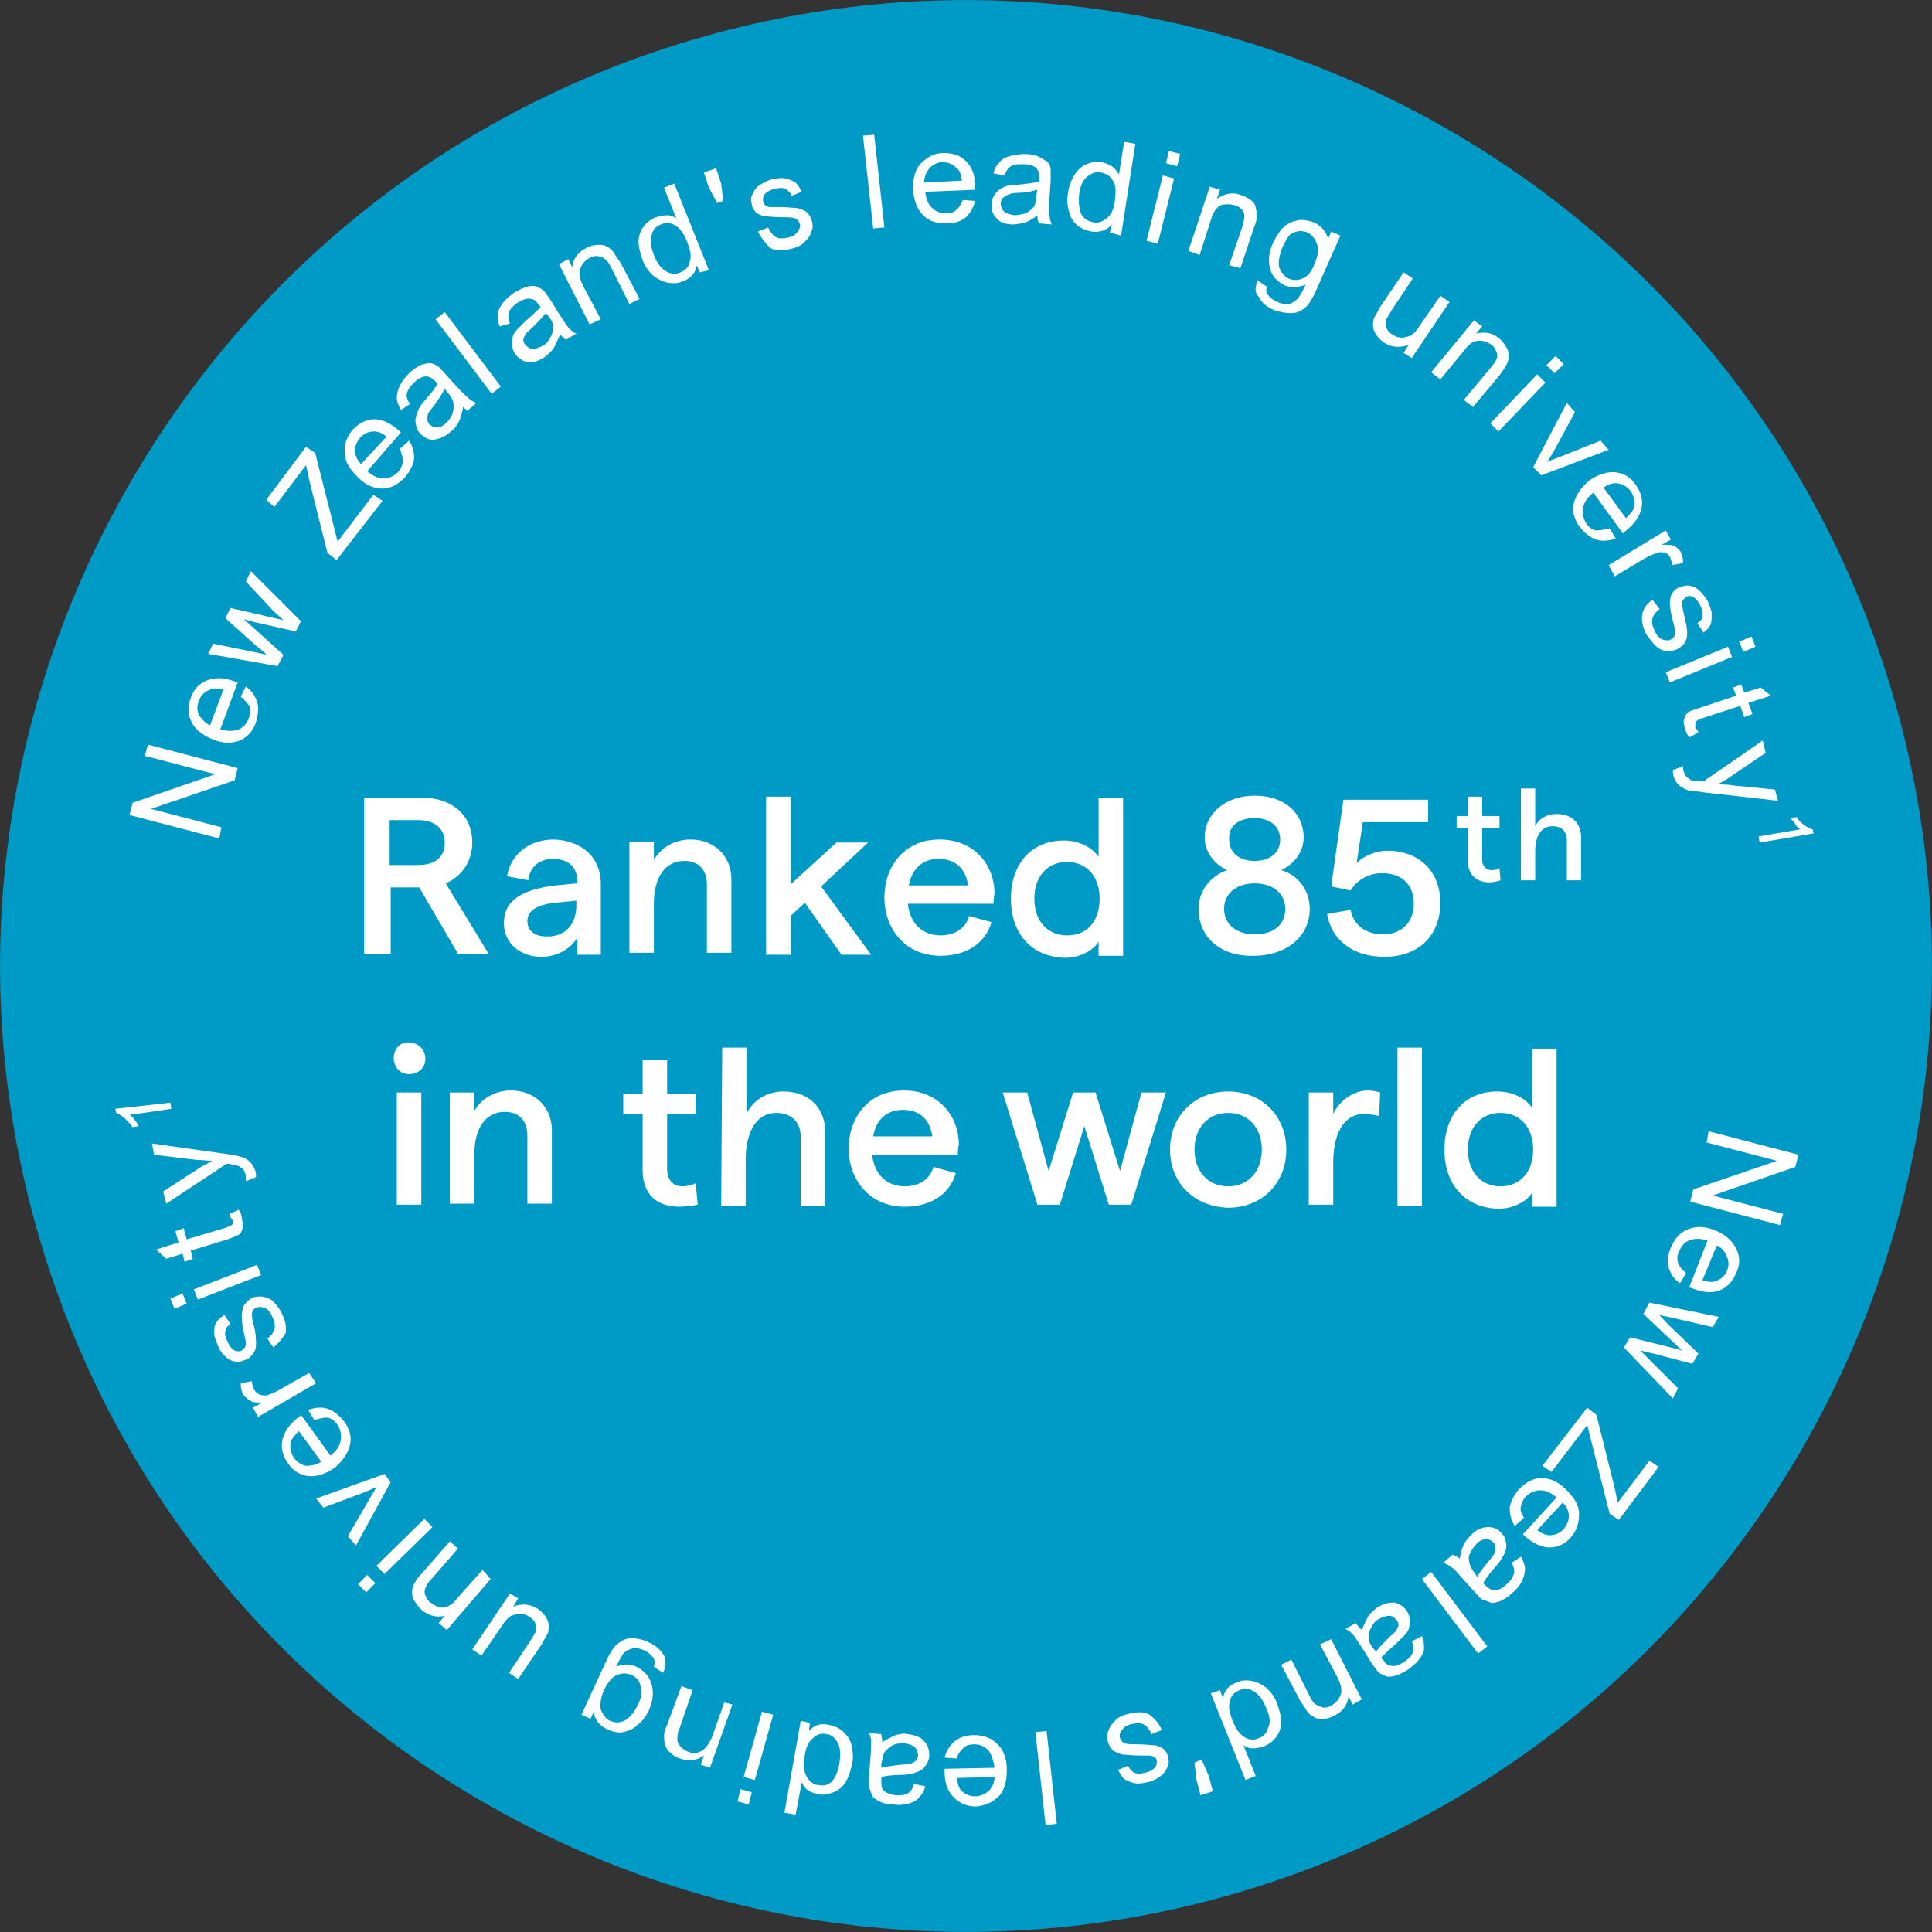 <svg xmlns="http://www.w3.org/2000/svg" xmlns:xlink="http://www.w3.org/1999/xlink" id="Layer_1" x="0px" y="0px" viewBox="0 0 189.4 189.4" style="enable-background:new 0 0 189.4 189.4;" xml:space="preserve">
<rect x="0" y="0" width="189.4" height="189.4" fill="#333333" stroke="none"/>
<style type="text/css">
	.st0{fill:#009AC7;}
	.st1{enable-background:new    ;}
	.st2{fill:#FFFFFF;}
</style>
<path class="st0" d="M121.5,185.5c50.1-14.8,78.8-67.5,64-117.6S118-10.9,67.9,3.9s-78.8,67.5-64,117.6S71.4,200.3,121.5,185.5"></path>
<g class="st1">
	<path class="st2" d="M167.5,110.9l8.8,2.3l-0.3,1.2l-8.1,2.8l6.9,1.8l-0.3,1.1l-8.8-2.3l0.3-1.2l8.2-2.8l-6.9-1.8L167.5,110.9z"></path>
</g>
<g class="st1">
	<path class="st2" d="M165.3,124.8l-0.6,1c-0.6-0.4-0.9-0.9-1.1-1.5c-0.2-0.6-0.1-1.3,0.2-2c0.4-0.9,0.9-1.5,1.7-1.8   c0.8-0.3,1.6-0.3,2.6,0.1c1,0.4,1.7,1,2.1,1.8c0.4,0.8,0.4,1.6,0,2.4c-0.3,0.8-0.9,1.4-1.6,1.7c-0.8,0.3-1.7,0.2-2.7-0.2   c-0.1,0-0.2-0.1-0.3-0.1l1.8-4.6c-0.7-0.2-1.3-0.2-1.8,0c-0.5,0.2-0.8,0.6-1,1.1c-0.2,0.4-0.2,0.7-0.1,1.1   C164.6,124.1,164.9,124.5,165.3,124.8z M168.3,122.1l-1.4,3.4c0.5,0.2,1,0.2,1.3,0.1c0.5-0.2,0.9-0.5,1.1-1c0.2-0.5,0.2-0.9,0-1.4   S168.8,122.3,168.3,122.1z"></path>
</g>
<g class="st1">
	<path class="st2" d="M161.7,127.7l6.8,1.4l-0.6,1l-3.9-0.9l-1.4-0.3c0.1,0,0.4,0.4,1,1l2.9,2.8l-0.6,1l-3.8-1l-1.3-0.3l0.9,0.9   l2.8,2.8l-0.5,1l-4.8-5l0.6-1l4,1l1.1,0.3l-3.8-3.6L161.7,127.7z"></path>
</g>
<g class="st1">
	<path class="st2" d="M155.6,138l0.9,0.7l1.8,7.2c0.1,0.5,0.2,1,0.3,1.4l3.1-4.1l0.9,0.6l-3.9,5.2l-0.9-0.6l-2-7.9l-0.2-0.8   l-3.5,4.6l-0.9-0.6L155.6,138z"></path>
</g>
<g class="st1">
	<path class="st2" d="M149.4,148.8l-0.9,0.8c-0.4-0.6-0.5-1.2-0.5-1.8c0.1-0.6,0.4-1.2,0.9-1.8c0.7-0.7,1.4-1.1,2.2-1.1   c0.8,0,1.6,0.3,2.4,1.1c0.8,0.8,1.3,1.5,1.3,2.4s-0.2,1.6-0.8,2.3c-0.6,0.7-1.3,1-2.1,1c-0.8,0-1.6-0.4-2.4-1.1   c0,0-0.1-0.1-0.2-0.2l3.3-3.6c-0.6-0.5-1.1-0.7-1.6-0.7c-0.5,0-1,0.2-1.4,0.6c-0.3,0.3-0.4,0.6-0.5,1   C149,147.9,149.1,148.3,149.4,148.8z M153.2,147.3l-2.5,2.7c0.4,0.3,0.8,0.5,1.2,0.5c0.6,0,1-0.2,1.4-0.6c0.3-0.4,0.5-0.8,0.5-1.3   C153.8,148.2,153.6,147.7,153.2,147.3z"></path>
</g>
<g class="st1">
	<path class="st2" d="M143.1,152.8c0.1-0.5,0.2-1,0.4-1.4c0.2-0.4,0.5-0.7,0.8-1c0.5-0.5,1.1-0.7,1.6-0.7c0.5,0,1,0.2,1.3,0.6   c0.2,0.2,0.4,0.5,0.4,0.8c0.1,0.3,0.1,0.6,0,0.9c-0.1,0.3-0.2,0.5-0.4,0.8c-0.1,0.2-0.3,0.5-0.6,0.8c-0.6,0.7-1,1.2-1.2,1.6   c0.1,0.1,0.2,0.2,0.2,0.2c0.3,0.3,0.6,0.5,0.9,0.5c0.4,0,0.8-0.2,1.2-0.6c0.4-0.3,0.6-0.7,0.7-1c0.1-0.3,0-0.7-0.2-1.1l0.9-0.6   c0.2,0.4,0.4,0.8,0.4,1.2c0,0.4-0.1,0.8-0.3,1.2c-0.2,0.4-0.5,0.8-1,1.2c-0.4,0.4-0.8,0.6-1.2,0.8c-0.4,0.1-0.7,0.2-0.9,0.1   s-0.5-0.2-0.8-0.3c-0.2-0.1-0.4-0.4-0.7-0.7l-1-1.1c-0.7-0.8-1.1-1.3-1.4-1.4c-0.2-0.2-0.5-0.3-0.7-0.4l0.9-0.8   C142.6,152.5,142.9,152.6,143.1,152.8z M144.8,154.6c0.2-0.4,0.6-0.9,1.1-1.5c0.3-0.4,0.5-0.6,0.6-0.8c0.1-0.2,0.1-0.4,0.1-0.6   c0-0.2-0.1-0.4-0.2-0.5c-0.2-0.2-0.4-0.3-0.7-0.3s-0.6,0.1-0.9,0.4c-0.3,0.3-0.5,0.6-0.7,1s-0.1,0.7,0,1.1c0.1,0.3,0.3,0.6,0.6,1   L144.8,154.6z"></path>
</g>
<g class="st1">
	<path class="st2" d="M140.3,154.1l5.5,7.3l-0.9,0.7l-5.5-7.3L140.3,154.1z"></path>
</g>
<g class="st1">
	<path class="st2" d="M133.5,159.8c0.2-0.5,0.4-0.9,0.6-1.3c0.2-0.3,0.5-0.6,0.9-0.9c0.6-0.4,1.2-0.5,1.7-0.5   c0.5,0.1,0.9,0.4,1.2,0.8c0.2,0.3,0.3,0.6,0.3,0.9s0,0.6-0.1,0.9c-0.1,0.3-0.3,0.5-0.5,0.7c-0.2,0.2-0.4,0.4-0.7,0.7   c-0.7,0.6-1.2,1.1-1.5,1.4c0.1,0.1,0.1,0.2,0.2,0.2c0.2,0.4,0.5,0.6,0.8,0.6c0.4,0.1,0.8-0.1,1.3-0.4c0.4-0.3,0.7-0.6,0.8-0.9   c0.1-0.3,0.1-0.7-0.1-1.1l1-0.5c0.2,0.4,0.2,0.9,0.2,1.2c0,0.4-0.2,0.7-0.5,1.1s-0.7,0.7-1.1,1c-0.5,0.3-0.9,0.5-1.3,0.6   c-0.4,0.1-0.7,0.1-0.9,0c-0.2-0.1-0.5-0.2-0.7-0.4c-0.1-0.1-0.3-0.4-0.6-0.8l-0.8-1.3c-0.6-0.9-0.9-1.4-1.1-1.6   c-0.2-0.2-0.4-0.4-0.7-0.5l1-0.6C133.1,159.4,133.3,159.6,133.5,159.8z M134.9,161.9c0.3-0.4,0.7-0.8,1.3-1.4   c0.3-0.3,0.6-0.5,0.7-0.7c0.1-0.2,0.2-0.4,0.2-0.5c0-0.2-0.1-0.4-0.2-0.5c-0.2-0.2-0.4-0.4-0.7-0.4c-0.3,0-0.6,0.1-1,0.3   c-0.4,0.2-0.6,0.5-0.8,0.9c-0.2,0.3-0.2,0.7-0.2,1.1c0,0.3,0.2,0.6,0.5,1L134.9,161.9z"></path>
</g>
<g class="st1">
	<path class="st2" d="M130.5,160.7l3,5.9l-0.9,0.5l-0.4-0.8c-0.1,0.9-0.6,1.5-1.4,1.9c-0.4,0.2-0.7,0.3-1.1,0.3   c-0.4,0-0.7,0-0.9-0.2c-0.3-0.1-0.5-0.3-0.7-0.6c-0.1-0.2-0.3-0.5-0.6-0.9l-1.9-3.6l1-0.5l1.8,3.6c0.2,0.4,0.4,0.7,0.6,0.8   s0.4,0.2,0.7,0.3c0.3,0,0.5,0,0.8-0.2c0.4-0.2,0.7-0.5,0.9-1c0.2-0.4,0.1-1-0.3-1.8l-1.7-3.2L130.5,160.7z"></path>
</g>
<g class="st1">
	<path class="st2" d="M119.6,165.7l0.3,0.8c0.1-0.8,0.6-1.3,1.4-1.6c0.5-0.2,1-0.2,1.5-0.1c0.5,0.1,1,0.4,1.4,0.7   c0.4,0.4,0.8,0.9,1,1.5c0.2,0.6,0.4,1.2,0.4,1.8c0,0.6-0.2,1.1-0.5,1.5s-0.7,0.7-1.2,0.9c-0.4,0.1-0.7,0.2-1.1,0.2   c-0.4,0-0.7-0.2-0.9-0.3l1.2,3l-1,0.4l-3.4-8.5L119.6,165.7z M124.1,167.4c-0.3-0.8-0.7-1.3-1.2-1.6c-0.5-0.3-1-0.3-1.4-0.1   c-0.5,0.2-0.8,0.5-0.9,1c-0.2,0.5-0.1,1.1,0.2,1.9c0.3,0.8,0.7,1.4,1.2,1.7s1,0.3,1.4,0.1c0.5-0.2,0.8-0.5,0.9-1   C124.6,168.9,124.5,168.2,124.1,167.4z"></path>
</g>
<g class="st1">
	<path class="st2" d="M117.8,172.5l0.7,1.6l0.4,1.5l-1.2,0.4l-0.4-1.5l-0.2-1.7L117.8,172.5z"></path>
</g>
<g class="st1">
	<path class="st2" d="M113.9,169.6l-1,0.4c-0.2-0.4-0.4-0.7-0.7-0.9s-0.7-0.2-1.2-0.1c-0.5,0.1-0.8,0.3-1,0.6   c-0.2,0.3-0.3,0.5-0.2,0.8c0.1,0.2,0.2,0.4,0.5,0.5c0.2,0.1,0.6,0.1,1.2,0.1c0.8,0,1.4,0.1,1.8,0.1c0.3,0.1,0.6,0.2,0.8,0.4   c0.2,0.2,0.4,0.5,0.4,0.8c0.1,0.3,0.1,0.6,0,0.8s-0.2,0.5-0.4,0.7c-0.1,0.2-0.3,0.3-0.6,0.5c-0.3,0.2-0.6,0.3-0.9,0.4   c-0.5,0.1-1,0.2-1.4,0.1c-0.4-0.1-0.7-0.2-1-0.4c-0.2-0.2-0.4-0.5-0.6-0.9l1-0.4c0.1,0.3,0.3,0.5,0.6,0.7c0.3,0.1,0.6,0.1,1,0   c0.5-0.1,0.8-0.3,1-0.5c0.2-0.2,0.2-0.4,0.2-0.7c0-0.1-0.1-0.3-0.2-0.3c-0.1-0.1-0.3-0.2-0.5-0.2c-0.1,0-0.5,0-1,0   c-0.8,0-1.4-0.1-1.7-0.1c-0.3-0.1-0.6-0.2-0.9-0.4c-0.2-0.2-0.4-0.5-0.5-0.9c-0.1-0.4-0.1-0.7,0.1-1.1c0.1-0.4,0.4-0.7,0.7-1   s0.8-0.5,1.3-0.6c0.8-0.2,1.5-0.2,2,0.1C113.2,168.5,113.6,168.9,113.9,169.6z"></path>
</g>
<g class="st1">
	<path class="st2" d="M102.6,169.7l1,9.1l-1.1,0.1l-1-9.1L102.6,169.7z"></path>
</g>
<g class="st1">
	<path class="st2" d="M93.8,172.4l-1.2-0.1c0.2-0.7,0.5-1.2,1-1.6c0.5-0.4,1.1-0.6,1.9-0.6c1,0,1.7,0.3,2.3,0.9   c0.6,0.6,0.9,1.4,0.9,2.5c0,1.1-0.2,2-0.8,2.6c-0.6,0.6-1.3,0.9-2.2,1c-0.9,0-1.6-0.3-2.2-0.9c-0.6-0.6-0.9-1.4-0.9-2.5   c0-0.1,0-0.2,0-0.3l4.9-0.1c-0.1-0.7-0.3-1.3-0.6-1.7c-0.4-0.4-0.8-0.6-1.4-0.6c-0.4,0-0.8,0.1-1,0.3   C94.2,171.6,93.9,171.9,93.8,172.4z M97.5,174.2l-3.7,0.1c0.1,0.6,0.2,1,0.4,1.2c0.4,0.4,0.8,0.6,1.4,0.6c0.5,0,0.9-0.2,1.3-0.5   C97.3,175.2,97.5,174.7,97.5,174.2z"></path>
</g>
<g class="st1">
	<path class="st2" d="M86.5,170.8c0.4-0.3,0.9-0.5,1.3-0.7c0.4-0.1,0.8-0.2,1.2-0.1c0.7,0.1,1.3,0.3,1.6,0.7   c0.4,0.4,0.5,0.9,0.5,1.4c0,0.3-0.1,0.6-0.3,0.9c-0.2,0.3-0.4,0.5-0.6,0.6c-0.3,0.1-0.5,0.2-0.8,0.3c-0.2,0-0.6,0.1-1,0.1   c-0.9,0-1.6,0.1-2,0.2c0,0.2,0,0.2,0,0.3c0,0.5,0,0.8,0.2,1c0.3,0.3,0.7,0.4,1.2,0.5c0.5,0,0.9,0,1.2-0.2c0.3-0.2,0.5-0.5,0.6-0.9   l1.1,0.2c-0.1,0.5-0.3,0.8-0.6,1.1c-0.2,0.3-0.6,0.5-1,0.6c-0.4,0.1-0.9,0.2-1.5,0.1c-0.6,0-1-0.1-1.4-0.3   c-0.3-0.2-0.6-0.3-0.7-0.6c-0.1-0.2-0.2-0.5-0.3-0.8c0-0.2,0-0.5,0-1l0.1-1.5c0.1-1,0.1-1.7,0.1-2c0-0.3-0.1-0.5-0.2-0.8l1.2,0.1   C86.4,170.2,86.5,170.5,86.5,170.8z M86.4,173.3c0.4-0.1,1-0.2,1.9-0.3c0.5,0,0.8-0.1,1-0.1c0.2-0.1,0.4-0.2,0.5-0.3   c0.1-0.2,0.2-0.3,0.2-0.5c0-0.3-0.1-0.6-0.3-0.8c-0.2-0.2-0.5-0.3-1-0.4c-0.4,0-0.8,0-1.2,0.2c-0.3,0.2-0.6,0.4-0.8,0.7   c-0.1,0.2-0.2,0.6-0.3,1.1L86.4,173.3z"></path>
</g>
<g class="st1">
	<path class="st2" d="M79.4,168.9l-0.1,0.8c0.5-0.6,1.2-0.8,2-0.6c0.5,0.1,1,0.3,1.4,0.7c0.4,0.4,0.7,0.8,0.8,1.4   c0.1,0.6,0.2,1.2,0,1.8c-0.1,0.6-0.3,1.2-0.6,1.7c-0.3,0.5-0.7,0.8-1.2,1c-0.5,0.2-1,0.3-1.5,0.2c-0.4-0.1-0.7-0.2-1-0.4   c-0.3-0.2-0.5-0.5-0.6-0.8l-0.6,3.2l-1.1-0.2l1.6-9L79.4,168.9z M82.3,172.8c0.1-0.8,0.1-1.5-0.2-2c-0.3-0.5-0.7-0.8-1.1-0.8   c-0.5-0.1-0.9,0-1.3,0.4c-0.4,0.3-0.7,0.9-0.8,1.7c-0.2,0.9-0.1,1.6,0.2,2.1c0.3,0.5,0.7,0.8,1.2,0.8c0.5,0.1,0.9,0,1.3-0.4   C81.9,174.2,82.2,173.6,82.3,172.8z"></path>
</g>
<g class="st1">
	<path class="st2" d="M73.7,175.7l-0.3,1.2l-1.1-0.3l0.3-1.2L73.7,175.7z M75.8,168.1l-1.8,6.4l-1.1-0.3l1.8-6.4L75.8,168.1z"></path>
</g>
<g class="st1">
	<path class="st2" d="M71.8,167.1l-2.2,6.2l-0.9-0.3l0.3-0.9c-0.7,0.5-1.5,0.6-2.3,0.3c-0.4-0.1-0.7-0.3-1-0.6   c-0.3-0.2-0.4-0.5-0.5-0.8c-0.1-0.3-0.1-0.6-0.1-0.9c0-0.2,0.1-0.6,0.3-1l1.4-3.8l1.1,0.4l-1.3,3.8c-0.2,0.4-0.2,0.8-0.2,1   s0.1,0.5,0.3,0.7c0.2,0.2,0.4,0.4,0.7,0.5c0.4,0.2,0.9,0.2,1.3,0c0.4-0.2,0.8-0.7,1.1-1.4l1.2-3.4L71.8,167.1z"></path>
</g>
<g class="st1">
	<path class="st2" d="M65,164l-0.9-0.6c0.1-0.3,0.1-0.6,0-0.8c-0.2-0.3-0.5-0.6-0.9-0.8c-0.5-0.2-0.9-0.3-1.2-0.2   c-0.3,0.1-0.6,0.2-0.9,0.5c-0.1,0.2-0.4,0.6-0.7,1.3c0.7-0.3,1.4-0.3,2,0c0.8,0.4,1.3,1,1.5,1.8c0.2,0.8,0.1,1.6-0.3,2.5   c-0.3,0.6-0.6,1-1.1,1.4c-0.4,0.4-0.9,0.6-1.4,0.7c-0.5,0.1-1,0-1.6-0.3c-0.7-0.3-1.2-0.9-1.3-1.7l-0.3,0.7l-0.9-0.4l2.4-5.2   c0.4-0.9,0.8-1.5,1.2-1.8c0.4-0.3,0.8-0.5,1.3-0.5c0.5,0,1.1,0.1,1.7,0.4c0.7,0.3,1.2,0.8,1.5,1.3C65.3,162.8,65.3,163.4,65,164z    M62.5,167.2c0.4-0.8,0.5-1.4,0.3-1.9c-0.1-0.5-0.4-0.9-0.9-1.1c-0.5-0.2-0.9-0.2-1.4,0c-0.5,0.2-0.9,0.7-1.3,1.5   c-0.3,0.7-0.4,1.4-0.3,1.9c0.2,0.5,0.5,0.9,0.9,1.1c0.5,0.2,0.9,0.2,1.4,0C61.7,168.4,62.1,168,62.5,167.2z"></path>
</g>
<g class="st1">
	<path class="st2" d="M50.8,156.7l-0.5,0.8c0.8-0.3,1.6-0.3,2.4,0.2c0.3,0.2,0.6,0.5,0.8,0.8c0.2,0.3,0.3,0.6,0.3,0.9   c0,0.3,0,0.6-0.2,0.9c-0.1,0.2-0.3,0.5-0.5,0.9l-2.3,3.4l-0.9-0.6l2-3c0.3-0.5,0.5-0.8,0.6-1c0.1-0.3,0.1-0.6,0-0.8   c-0.1-0.3-0.3-0.5-0.6-0.7s-0.6-0.3-0.9-0.3c-0.3,0-0.6,0.1-0.9,0.2c-0.3,0.2-0.6,0.5-0.9,1l-2,2.9l-0.9-0.6l3.7-5.5L50.8,156.7z"></path>
</g>
<g class="st1">
	<path class="st2" d="M48.1,154.8l-4.3,5l-0.8-0.7l0.6-0.7c-0.8,0.2-1.6,0-2.3-0.6c-0.3-0.3-0.5-0.6-0.7-0.9   c-0.2-0.3-0.2-0.6-0.2-0.9c0-0.3,0.1-0.6,0.3-0.9c0.1-0.2,0.3-0.5,0.7-0.9l2.7-3.1l0.8,0.7l-2.6,3c-0.3,0.3-0.5,0.6-0.6,0.9   c-0.1,0.2-0.1,0.5,0,0.7c0.1,0.2,0.2,0.5,0.5,0.7c0.4,0.3,0.8,0.5,1.2,0.5s1-0.3,1.5-1l2.4-2.7L48.1,154.8z"></path>
</g>
<g class="st1">
	<path class="st2" d="M36.8,155.2l-0.9,0.9l-0.8-0.8l0.9-0.9L36.8,155.2z M42.4,149.7l-4.7,4.6l-0.8-0.8l4.7-4.6L42.4,149.7z"></path>
</g>
<g class="st1">
	<path class="st2" d="M38.3,145.3l-3.4,6.2l-0.8-0.9l2.1-3.6c0.2-0.4,0.5-0.8,0.7-1.2c-0.3,0.1-0.7,0.3-1.2,0.5l-4,1.5l-0.7-0.9   l6.7-2.4L38.3,145.3z"></path>
</g>
<g class="st1">
	<path class="st2" d="M30.8,139.2l-0.6-1c0.7-0.2,1.3-0.3,1.9-0.1c0.6,0.2,1.1,0.6,1.6,1.2c0.6,0.8,0.8,1.6,0.6,2.4   c-0.2,0.8-0.7,1.5-1.5,2.2c-0.9,0.6-1.8,0.9-2.6,0.8c-0.8-0.1-1.5-0.5-2-1.3c-0.5-0.7-0.7-1.5-0.5-2.3s0.7-1.5,1.6-2.2   c0.1,0,0.1-0.1,0.2-0.2l2.9,4c0.6-0.5,0.9-0.9,1-1.5c0.1-0.5,0-1-0.3-1.5c-0.2-0.3-0.5-0.6-0.9-0.7S31.3,139.1,30.8,139.2z    M31.5,143.3l-2.2-3c-0.4,0.4-0.7,0.7-0.8,1.1c-0.1,0.5,0,1,0.3,1.5c0.3,0.4,0.7,0.7,1.2,0.8C30.5,143.7,31,143.6,31.5,143.3z"></path>
</g>
<g class="st1">
	<path class="st2" d="M31,135.6l-5.7,3.3l-0.5-0.9l0.9-0.5c-0.5,0-0.9,0-1.2-0.2c-0.2-0.1-0.4-0.3-0.6-0.5c-0.2-0.3-0.3-0.7-0.3-1.2   l1.1-0.2c0,0.3,0.1,0.6,0.2,0.8c0.1,0.2,0.3,0.4,0.5,0.5s0.5,0.1,0.7,0.1c0.4-0.1,0.8-0.3,1.2-0.5l3-1.7L31,135.6z"></path>
</g>
<g class="st1">
	<path class="st2" d="M26.8,132.1l-0.6-0.9c0.4-0.2,0.6-0.6,0.7-0.9c0.1-0.4,0-0.8-0.2-1.2c-0.2-0.5-0.5-0.8-0.8-0.9   c-0.3-0.1-0.6-0.1-0.8,0c-0.2,0.1-0.4,0.3-0.4,0.6c0,0.2,0,0.6,0.2,1.2c0.2,0.8,0.2,1.4,0.2,1.8c0,0.4-0.1,0.7-0.3,0.9   c-0.2,0.3-0.4,0.5-0.7,0.6c-0.3,0.1-0.5,0.2-0.8,0.2c-0.3,0-0.6-0.1-0.8-0.2c-0.2-0.1-0.4-0.3-0.6-0.5c-0.2-0.2-0.4-0.5-0.5-0.8   c-0.2-0.5-0.4-0.9-0.4-1.3c0-0.4,0-0.8,0.2-1c0.1-0.3,0.4-0.5,0.8-0.8l0.6,0.9c-0.3,0.2-0.5,0.4-0.5,0.7c-0.1,0.3,0,0.6,0.2,1   c0.2,0.5,0.5,0.8,0.7,0.9s0.5,0.1,0.7,0c0.1-0.1,0.2-0.2,0.3-0.3c0.1-0.1,0.1-0.3,0.1-0.5c0-0.1-0.1-0.5-0.2-1   c-0.2-0.8-0.2-1.4-0.2-1.7c0-0.3,0.1-0.6,0.2-0.9c0.2-0.3,0.4-0.5,0.7-0.7c0.3-0.2,0.7-0.2,1.1-0.2c0.4,0.1,0.8,0.2,1.1,0.5   c0.3,0.3,0.6,0.7,0.8,1.1c0.4,0.8,0.5,1.4,0.4,2C27.7,131.2,27.3,131.7,26.8,132.1z"></path>
</g>
<g class="st1">
	<path class="st2" d="M18.3,127.8l-1.2,0.5l-0.4-1l1.2-0.5L18.3,127.8z M25.6,125l-6.2,2.4l-0.4-1l6.2-2.4L25.6,125z"></path>
</g>
<g class="st1">
	<path class="st2" d="M22.5,119l0.9-0.4c0.2,0.3,0.3,0.5,0.3,0.8c0.1,0.4,0.1,0.7,0.1,1c-0.1,0.3-0.2,0.5-0.3,0.6   c-0.2,0.1-0.6,0.3-1.2,0.5l-3.6,1.1l0.2,0.8l-0.8,0.3l-0.2-0.8l-1.6,0.5l-1-0.9l2.2-0.7l-0.3-1.1l0.8-0.3l0.3,1.1l3.7-1.1   c0.3-0.1,0.5-0.2,0.6-0.2c0.1-0.1,0.1-0.1,0.2-0.2s0-0.2,0-0.4C22.6,119.4,22.5,119.2,22.5,119z"></path>
</g>
<g class="st1">
	<path class="st2" d="M25.1,115.4l-1,0.4c0-0.3,0-0.5,0-0.6c-0.1-0.2-0.1-0.4-0.3-0.6c-0.1-0.1-0.3-0.2-0.4-0.3   c-0.1,0-0.4-0.1-0.9-0.2c-0.1,0-0.2,0-0.3,0l-5.9,3.9l-0.3-1.2l3.4-2.2c0.4-0.3,0.9-0.5,1.4-0.8c-0.5,0-1.1-0.1-1.6-0.1l-4.1-0.5   l-0.2-1.1l7.1,1c0.8,0.1,1.3,0.2,1.6,0.3c0.4,0.1,0.7,0.3,0.9,0.5c0.2,0.2,0.4,0.5,0.5,0.8C25.1,114.9,25.1,115.2,25.1,115.4z"></path>
</g>
<g class="st1">
	<path class="st2" d="M16.7,108.1l0.1,0.6l-4.1,0.6c0.2,0.1,0.4,0.3,0.5,0.5c0.2,0.2,0.3,0.4,0.4,0.6l-0.6,0.1   c-0.2-0.3-0.5-0.6-0.8-0.9c-0.3-0.2-0.5-0.4-0.8-0.5l-0.1-0.4L16.7,108.1z"></path>
</g>
<g class="st1">
	<path class="st2" d="M21.5,82.2l-8.8-2.3l0.3-1.2l8.1-2.8l-6.9-1.8l0.3-1.1l8.8,2.3l-0.3,1.2l-8.2,2.8l6.9,1.8L21.5,82.2z"></path>
</g>
<g class="st1">
	<path class="st2" d="M23.6,68.3l0.5-1c0.6,0.4,0.9,0.9,1.1,1.5c0.2,0.6,0.1,1.2-0.1,2c-0.3,0.9-0.9,1.5-1.6,1.8   c-0.8,0.3-1.6,0.3-2.6-0.1c-1-0.4-1.8-1-2.1-1.7c-0.4-0.7-0.4-1.6-0.1-2.4c0.3-0.8,0.8-1.4,1.6-1.7c0.8-0.3,1.6-0.3,2.7,0.1   c0.1,0,0.2,0.1,0.3,0.1l-1.7,4.6c0.7,0.2,1.3,0.2,1.8,0c0.5-0.2,0.8-0.6,1-1.1c0.1-0.4,0.2-0.8,0.1-1.1   C24.2,68.9,24,68.6,23.6,68.3z M20.6,71.1l1.3-3.5c-0.5-0.1-1-0.2-1.3,0c-0.5,0.2-0.9,0.5-1.1,1.1c-0.2,0.5-0.2,0.9,0,1.4   C19.8,70.5,20.1,70.9,20.6,71.1z"></path>
</g>
<g class="st1">
	<path class="st2" d="M27.2,65.3l-6.8-1.2l0.5-1l3.9,0.8l1.4,0.3c-0.1,0-0.4-0.4-1.1-0.9l-3-2.7l0.5-1l3.9,0.9l1.3,0.3l-1-0.9   L24.1,57l0.5-1l4.9,4.9l-0.5,1l-4-0.9l-1.1-0.3l3.9,3.5L27.2,65.3z"></path>
</g>
<g class="st1">
	<path class="st2" d="M33,54.9l-0.9-0.7L30.3,47c-0.1-0.5-0.2-1-0.3-1.4l-3.1,4.1L26.1,49l3.9-5.2l0.9,0.6l2,7.9l0.2,0.8l3.5-4.6   l0.9,0.6L33,54.9z"></path>
</g>
<g class="st1">
	<path class="st2" d="M39.2,44l0.9-0.8c0.4,0.6,0.5,1.2,0.5,1.8c-0.1,0.6-0.4,1.2-0.9,1.8c-0.7,0.7-1.4,1.1-2.2,1.1   c-0.8,0-1.6-0.3-2.4-1.1c-0.8-0.8-1.3-1.5-1.3-2.4c-0.1-0.8,0.2-1.6,0.8-2.3c0.6-0.6,1.3-1,2.1-1c0.8,0,1.6,0.4,2.4,1.1   c0,0,0.1,0.1,0.2,0.2L36,46.2c0.6,0.5,1.1,0.7,1.6,0.7c0.5,0,1-0.2,1.4-0.6c0.3-0.3,0.4-0.6,0.5-1C39.5,44.9,39.4,44.5,39.2,44z    M35.4,45.5l2.5-2.7c-0.4-0.3-0.8-0.5-1.2-0.5c-0.6,0-1,0.2-1.4,0.6c-0.3,0.4-0.5,0.8-0.5,1.3C34.8,44.6,35,45.1,35.4,45.5z"></path>
</g>
<g class="st1">
	<path class="st2" d="M45.4,39.9c-0.1,0.5-0.2,1-0.4,1.4c-0.2,0.4-0.4,0.7-0.8,1c-0.5,0.5-1.1,0.7-1.6,0.8s-1-0.2-1.4-0.6   c-0.2-0.2-0.4-0.5-0.4-0.8c-0.1-0.3-0.1-0.6,0-0.9c0.1-0.3,0.2-0.6,0.3-0.8c0.1-0.2,0.3-0.5,0.6-0.8c0.6-0.7,1-1.2,1.2-1.6   c-0.1-0.1-0.2-0.2-0.2-0.2c-0.3-0.3-0.6-0.5-0.9-0.5c-0.4,0-0.8,0.2-1.2,0.6c-0.4,0.4-0.6,0.7-0.7,1c-0.1,0.3,0,0.7,0.3,1.1   l-0.9,0.6c-0.2-0.4-0.4-0.8-0.4-1.2c0-0.4,0.1-0.8,0.3-1.2c0.2-0.4,0.5-0.8,0.9-1.2c0.4-0.4,0.8-0.6,1.1-0.8   c0.3-0.1,0.7-0.2,0.9-0.2c0.3,0,0.5,0.1,0.8,0.3c0.2,0.1,0.4,0.4,0.7,0.7l1,1.1c0.7,0.8,1.2,1.2,1.4,1.4c0.2,0.2,0.5,0.3,0.7,0.4   l-0.9,0.8C45.8,40.2,45.6,40.1,45.4,39.9z M43.6,38.1c-0.2,0.4-0.5,0.9-1,1.6c-0.3,0.4-0.5,0.6-0.6,0.8c-0.1,0.2-0.1,0.4-0.1,0.6   c0,0.2,0.1,0.4,0.2,0.5c0.2,0.2,0.5,0.3,0.8,0.3c0.3,0,0.6-0.2,0.9-0.5c0.3-0.3,0.5-0.6,0.6-1c0.1-0.4,0.1-0.7,0-1.1   c-0.1-0.3-0.3-0.6-0.6-0.9L43.6,38.1z"></path>
</g>
<g class="st1">
	<path class="st2" d="M48.2,38.6l-5.5-7.3l0.9-0.7l5.5,7.3L48.2,38.6z"></path>
</g>
<g class="st1">
	<path class="st2" d="M54.9,32.8c-0.2,0.5-0.4,0.9-0.6,1.3c-0.2,0.3-0.5,0.6-0.9,0.9c-0.6,0.4-1.2,0.6-1.7,0.5   c-0.5-0.1-0.9-0.4-1.2-0.8c-0.2-0.3-0.3-0.6-0.3-0.9c0-0.3,0-0.6,0.1-0.9c0.1-0.3,0.3-0.5,0.5-0.7c0.2-0.2,0.4-0.4,0.7-0.7   c0.7-0.6,1.2-1.1,1.5-1.4c-0.1-0.1-0.1-0.2-0.2-0.2c-0.2-0.4-0.5-0.6-0.8-0.6c-0.4-0.1-0.8,0.1-1.3,0.4c-0.4,0.3-0.7,0.6-0.8,0.9   c-0.1,0.3-0.1,0.7,0.1,1.1L49,32c-0.2-0.4-0.2-0.9-0.2-1.2s0.2-0.7,0.5-1.1s0.7-0.7,1.1-1c0.5-0.3,0.9-0.5,1.3-0.6   c0.4-0.1,0.7-0.1,0.9,0c0.2,0.1,0.5,0.2,0.7,0.4c0.1,0.1,0.3,0.4,0.6,0.8l0.8,1.3c0.6,0.9,0.9,1.4,1.1,1.6c0.2,0.2,0.4,0.4,0.7,0.5   l-1,0.6C55.3,33.2,55.1,33,54.9,32.8z M53.5,30.7c-0.3,0.4-0.7,0.8-1.3,1.4c-0.3,0.3-0.6,0.5-0.7,0.7c-0.1,0.2-0.2,0.4-0.2,0.5   c0,0.2,0.1,0.4,0.2,0.5c0.2,0.2,0.4,0.4,0.7,0.4c0.3,0,0.6-0.1,1-0.3c0.4-0.2,0.6-0.5,0.8-0.9c0.2-0.3,0.2-0.7,0.2-1.1   c0-0.3-0.2-0.6-0.5-1L53.5,30.7z"></path>
</g>
<g class="st1">
	<path class="st2" d="M57.8,31.8l-3-5.9l0.9-0.5l0.4,0.8c0.1-0.9,0.6-1.5,1.4-1.9c0.4-0.2,0.7-0.3,1.1-0.3c0.4,0,0.7,0,0.9,0.2   c0.3,0.1,0.5,0.3,0.7,0.6c0.1,0.2,0.3,0.5,0.6,0.9l1.9,3.6l-1,0.5l-1.8-3.6c-0.2-0.4-0.4-0.7-0.6-0.8c-0.2-0.2-0.4-0.2-0.7-0.3   c-0.3,0-0.5,0-0.8,0.2c-0.4,0.2-0.7,0.5-0.9,1s-0.1,1,0.3,1.8l1.7,3.2L57.8,31.8z"></path>
</g>
<g class="st1">
	<path class="st2" d="M68.6,26.7L68.3,26c-0.1,0.8-0.6,1.3-1.4,1.6c-0.5,0.2-1,0.2-1.5,0.1c-0.5-0.1-1-0.4-1.4-0.7   c-0.4-0.4-0.8-0.9-1-1.5c-0.2-0.6-0.4-1.2-0.4-1.8c0-0.6,0.2-1.1,0.5-1.5c0.3-0.4,0.7-0.7,1.2-0.9c0.4-0.1,0.7-0.2,1.1-0.2   c0.4,0,0.7,0.2,0.9,0.3l-1.2-3l1-0.4l3.4,8.5L68.6,26.7z M64.1,25c0.3,0.8,0.7,1.3,1.2,1.6c0.5,0.3,1,0.3,1.4,0.1   c0.5-0.2,0.8-0.5,0.9-1c0.2-0.5,0.1-1.1-0.2-1.9c-0.3-0.8-0.7-1.4-1.2-1.7c-0.5-0.3-1-0.3-1.4-0.1c-0.5,0.2-0.8,0.5-0.9,1   C63.7,23.5,63.8,24.2,64.1,25z"></path>
</g>
<g class="st1">
	<path class="st2" d="M70.3,19.9l-0.8-1.5l-0.5-1.5l1.2-0.4l0.5,1.5l0.2,1.7L70.3,19.9z"></path>
</g>
<g class="st1">
	<path class="st2" d="M74.3,22.7l1-0.4c0.2,0.4,0.4,0.7,0.7,0.9c0.3,0.2,0.7,0.2,1.2,0.1c0.5-0.1,0.8-0.3,1-0.6   c0.2-0.3,0.3-0.5,0.2-0.8c-0.1-0.2-0.2-0.4-0.5-0.5c-0.2-0.1-0.6-0.1-1.2-0.1c-0.8,0-1.4-0.1-1.8-0.1c-0.3-0.1-0.6-0.2-0.8-0.4   c-0.2-0.2-0.4-0.5-0.4-0.8c-0.1-0.3-0.1-0.6,0-0.8s0.2-0.5,0.4-0.7c0.1-0.2,0.3-0.3,0.6-0.5c0.3-0.2,0.6-0.3,0.9-0.4   c0.5-0.1,1-0.2,1.4-0.1c0.4,0.1,0.7,0.2,1,0.4c0.2,0.2,0.4,0.5,0.6,0.9l-1,0.4c-0.1-0.3-0.3-0.5-0.6-0.7c-0.3-0.1-0.6-0.1-1,0   c-0.5,0.1-0.8,0.3-1,0.5c-0.2,0.2-0.2,0.4-0.2,0.7c0,0.1,0.1,0.3,0.2,0.4c0.1,0.1,0.3,0.2,0.5,0.2c0.1,0,0.5,0,1,0   c0.8,0,1.4,0.1,1.7,0.1c0.3,0.1,0.6,0.2,0.9,0.4c0.2,0.2,0.4,0.5,0.5,0.9c0.1,0.4,0.1,0.7-0.1,1.1c-0.1,0.4-0.4,0.7-0.7,1   s-0.8,0.5-1.3,0.6c-0.8,0.2-1.5,0.2-2-0.1C75,23.8,74.6,23.3,74.3,22.7z"></path>
</g>
<g class="st1">
	<path class="st2" d="M85.6,22.4l-1-9.1l1.1-0.1l1,9.1L85.6,22.4z"></path>
</g>
<g class="st1">
	<path class="st2" d="M94.4,19.6l1.2,0.1c-0.2,0.7-0.5,1.2-0.9,1.6c-0.5,0.4-1.1,0.6-1.9,0.6c-1,0-1.7-0.2-2.3-0.8   c-0.6-0.6-0.9-1.4-1-2.5c0-1.1,0.2-2,0.8-2.6s1.3-1,2.2-1c0.9,0,1.6,0.2,2.2,0.8c0.6,0.6,0.9,1.4,0.9,2.5c0,0.1,0,0.2,0,0.3   l-4.9,0.2c0.1,0.7,0.3,1.3,0.7,1.6c0.4,0.4,0.9,0.5,1.4,0.5c0.4,0,0.8-0.1,1-0.4C94,20.4,94.2,20,94.4,19.6z M90.6,17.9l3.7-0.2   c-0.1-0.6-0.2-1-0.5-1.2c-0.4-0.4-0.8-0.6-1.4-0.6c-0.5,0-0.9,0.2-1.3,0.6C90.8,16.9,90.6,17.3,90.6,17.9z"></path>
</g>
<g class="st1">
	<path class="st2" d="M101.7,21.1c-0.4,0.3-0.8,0.6-1.2,0.7c-0.4,0.1-0.8,0.2-1.2,0.2c-0.7,0-1.3-0.2-1.6-0.6   c-0.4-0.4-0.5-0.8-0.5-1.4c0-0.3,0.1-0.6,0.3-0.9c0.2-0.3,0.4-0.5,0.6-0.6c0.2-0.1,0.5-0.3,0.8-0.3c0.2,0,0.6-0.1,1-0.1   c0.9-0.1,1.6-0.2,2-0.3c0-0.2,0-0.3,0-0.3c0-0.5-0.1-0.8-0.3-1c-0.3-0.3-0.7-0.4-1.3-0.4c-0.5,0-0.9,0-1.2,0.2   c-0.3,0.2-0.5,0.5-0.6,0.9l-1.1-0.2c0.1-0.5,0.3-0.8,0.6-1.1c0.2-0.3,0.6-0.5,1-0.6c0.4-0.1,0.9-0.2,1.5-0.2c0.6,0,1,0.1,1.4,0.3   c0.3,0.2,0.6,0.3,0.8,0.5c0.2,0.2,0.3,0.5,0.3,0.8c0,0.2,0,0.5,0,1l-0.1,1.5c-0.1,1-0.1,1.7,0,2c0,0.3,0.1,0.5,0.2,0.8l-1.2-0.1   C101.7,21.7,101.7,21.4,101.7,21.1z M101.7,18.6c-0.4,0.1-1,0.3-1.9,0.3c-0.5,0-0.8,0.1-1,0.2c-0.2,0.1-0.3,0.2-0.5,0.3   c-0.1,0.2-0.2,0.3-0.2,0.5c0,0.3,0.1,0.6,0.3,0.8c0.2,0.2,0.5,0.3,1,0.4c0.4,0,0.8-0.1,1.2-0.2c0.3-0.2,0.6-0.4,0.8-0.7   c0.1-0.2,0.2-0.6,0.2-1.1L101.7,18.6z"></path>
</g>
<g class="st1">
	<path class="st2" d="M108.8,22.8L109,22c-0.5,0.6-1.2,0.8-2,0.7c-0.5-0.1-1-0.3-1.4-0.6c-0.4-0.4-0.7-0.8-0.8-1.4   c-0.2-0.6-0.2-1.2-0.1-1.8c0.1-0.7,0.3-1.2,0.6-1.7c0.3-0.5,0.7-0.9,1.2-1.1c0.5-0.2,1-0.3,1.5-0.2c0.4,0.1,0.7,0.2,1,0.4   c0.3,0.2,0.5,0.5,0.7,0.8l0.5-3.2l1.1,0.2l-1.4,9L108.8,22.8z M105.8,19c-0.1,0.8,0,1.5,0.2,2c0.3,0.5,0.7,0.7,1.2,0.8   c0.5,0.1,0.9-0.1,1.3-0.4c0.4-0.3,0.7-0.9,0.8-1.7c0.1-0.9,0.1-1.6-0.2-2c-0.3-0.5-0.7-0.7-1.2-0.8c-0.5-0.1-0.9,0.1-1.3,0.4   C106.2,17.6,105.9,18.2,105.8,19z"></path>
</g>
<g class="st1">
	<path class="st2" d="M112.4,23.6l1.6-6.4l1.1,0.3l-1.6,6.4L112.4,23.6z M114.3,16l0.3-1.2l1.1,0.3l-0.3,1.2L114.3,16z"></path>
</g>
<g class="st1">
	<path class="st2" d="M116.5,24.6l2.1-6.3l1,0.3l-0.3,0.9c0.7-0.5,1.5-0.7,2.3-0.4c0.4,0.1,0.7,0.3,1,0.5c0.3,0.2,0.5,0.5,0.5,0.8   c0.1,0.3,0.1,0.6,0.1,0.9c0,0.2-0.1,0.6-0.3,1.1l-1.3,3.9l-1.1-0.3l1.3-3.8c0.1-0.4,0.2-0.8,0.2-1c0-0.2-0.1-0.5-0.3-0.7   c-0.2-0.2-0.4-0.3-0.7-0.4c-0.5-0.1-0.9-0.1-1.3,0c-0.4,0.2-0.8,0.7-1,1.5l-1.1,3.4L116.5,24.6z"></path>
</g>
<g class="st1">
	<path class="st2" d="M123.3,27.5l0.9,0.6c-0.1,0.3-0.1,0.6,0.1,0.8c0.2,0.3,0.5,0.5,0.9,0.7c0.5,0.2,0.9,0.3,1.2,0.2   s0.6-0.3,0.9-0.6c0.1-0.2,0.4-0.6,0.7-1.3c-0.7,0.3-1.4,0.3-2,0.1c-0.8-0.4-1.3-0.9-1.5-1.7c-0.2-0.8-0.1-1.6,0.3-2.5   c0.3-0.6,0.6-1.1,1-1.5s0.9-0.6,1.4-0.7c0.5-0.1,1,0,1.6,0.2c0.7,0.3,1.2,0.9,1.4,1.6l0.3-0.7l0.9,0.4l-2.3,5.2   c-0.4,0.9-0.8,1.6-1.2,1.9s-0.8,0.5-1.3,0.5c-0.5,0-1.1-0.1-1.7-0.3c-0.7-0.3-1.2-0.7-1.5-1.3C123,28.7,123,28.2,123.3,27.5z    M125.7,24.3c-0.3,0.8-0.4,1.4-0.3,1.9c0.2,0.5,0.5,0.9,0.9,1.1c0.5,0.2,0.9,0.2,1.4,0c0.5-0.2,0.9-0.7,1.2-1.5   c0.3-0.7,0.4-1.4,0.2-1.9c-0.2-0.5-0.5-0.9-0.9-1.1c-0.5-0.2-0.9-0.2-1.4,0S126.1,23.5,125.7,24.3z"></path>
</g>
<g class="st1">
	<path class="st2" d="M137.6,34.6l0.5-0.8c-0.8,0.3-1.6,0.3-2.4-0.2c-0.3-0.2-0.6-0.5-0.8-0.8c-0.2-0.3-0.3-0.6-0.3-0.9   s0-0.6,0.2-0.9c0.1-0.2,0.3-0.5,0.5-0.9l2.3-3.4l0.9,0.6l-2,3c-0.3,0.5-0.5,0.8-0.6,1c-0.1,0.3-0.1,0.6,0,0.8   c0.1,0.3,0.3,0.5,0.6,0.7s0.6,0.3,0.9,0.3c0.3,0,0.6-0.1,0.9-0.2c0.3-0.2,0.6-0.5,0.9-1l2-2.9l0.9,0.6l-3.7,5.5L137.6,34.6z"></path>
</g>
<g class="st1">
	<path class="st2" d="M140.3,36.5l4.2-5.1l0.8,0.6l-0.6,0.7c0.8-0.2,1.6-0.1,2.3,0.5c0.3,0.3,0.5,0.5,0.7,0.9   c0.2,0.3,0.2,0.6,0.2,0.9c0,0.3-0.1,0.6-0.3,0.9c-0.1,0.2-0.3,0.5-0.6,0.9l-2.6,3.1l-0.9-0.7l2.6-3.1c0.3-0.4,0.5-0.6,0.6-0.9   c0.1-0.2,0.1-0.5,0-0.7c-0.1-0.2-0.2-0.5-0.5-0.7c-0.4-0.3-0.8-0.4-1.2-0.4c-0.5,0-1,0.3-1.5,1l-2.3,2.8L140.3,36.5z"></path>
</g>
<g class="st1">
	<path class="st2" d="M146.1,41.5l4.6-4.8l0.8,0.8l-4.6,4.8L146.1,41.5z M151.6,35.8l0.9-0.9l0.8,0.8l-0.9,0.9L151.6,35.8z"></path>
</g>
<g class="st1">
	<path class="st2" d="M150.3,45.8l3.3-6.3l0.8,0.9l-2,3.7c-0.2,0.4-0.5,0.8-0.7,1.2c0.3-0.2,0.7-0.3,1.2-0.5l4-1.6l0.8,0.9l-6.6,2.5   L150.3,45.8z"></path>
</g>
<g class="st1">
	<path class="st2" d="M157.8,51.8l0.6,1c-0.7,0.2-1.3,0.3-1.9,0.1c-0.6-0.2-1.1-0.6-1.6-1.2c-0.6-0.8-0.8-1.6-0.6-2.4   c0.2-0.8,0.7-1.5,1.5-2.2c0.9-0.6,1.8-0.9,2.6-0.8c0.8,0.1,1.5,0.5,2,1.3c0.5,0.7,0.7,1.5,0.5,2.3s-0.7,1.5-1.6,2.2   c-0.1,0-0.1,0.1-0.2,0.2l-2.9-4c-0.6,0.5-0.9,0.9-1,1.5c-0.1,0.5,0,1,0.3,1.5c0.2,0.3,0.5,0.6,0.9,0.7   C156.9,52,157.4,51.9,157.8,51.8z M157.2,47.8l2.2,3c0.4-0.4,0.7-0.7,0.8-1.1c0.1-0.5,0-1-0.3-1.5c-0.3-0.4-0.7-0.7-1.2-0.8   C158.1,47.3,157.6,47.5,157.2,47.8z"></path>
</g>
<g class="st1">
	<path class="st2" d="M157.7,55.4l5.6-3.4l0.5,0.9l-0.9,0.5c0.5,0,0.9,0,1.2,0.1c0.2,0.1,0.4,0.3,0.6,0.5c0.2,0.3,0.3,0.7,0.3,1.2   l-1.1,0.2c0-0.3-0.1-0.6-0.2-0.8c-0.1-0.2-0.3-0.4-0.5-0.4c-0.2-0.1-0.5-0.1-0.7,0c-0.4,0.1-0.8,0.3-1.2,0.5l-3,1.8L157.7,55.4z"></path>
</g>
<g class="st1">
	<path class="st2" d="M162,58.8l0.7,0.9c-0.4,0.3-0.6,0.6-0.7,0.9c-0.1,0.4,0,0.8,0.2,1.2c0.2,0.5,0.5,0.8,0.8,0.9   c0.3,0.1,0.6,0.1,0.8,0c0.2-0.1,0.4-0.3,0.4-0.6c0-0.2,0-0.6-0.2-1.2c-0.2-0.8-0.3-1.4-0.3-1.8c0-0.4,0.1-0.7,0.2-0.9   c0.2-0.3,0.4-0.5,0.7-0.6c0.3-0.1,0.5-0.2,0.8-0.2c0.3,0,0.6,0.1,0.8,0.2c0.2,0.1,0.4,0.3,0.6,0.5c0.2,0.2,0.4,0.5,0.6,0.8   c0.2,0.5,0.4,0.9,0.4,1.3c0,0.4,0,0.8-0.1,1c-0.1,0.3-0.4,0.6-0.7,0.8l-0.6-0.9c0.3-0.2,0.5-0.4,0.5-0.7s0-0.6-0.2-1   c-0.2-0.5-0.5-0.7-0.7-0.9c-0.3-0.1-0.5-0.1-0.7,0c-0.1,0.1-0.2,0.2-0.3,0.3c-0.1,0.1-0.1,0.3-0.1,0.5c0,0.1,0.1,0.5,0.2,1   c0.2,0.8,0.3,1.4,0.3,1.7c0,0.3,0,0.6-0.2,0.9c-0.1,0.3-0.4,0.5-0.7,0.7c-0.3,0.2-0.7,0.2-1.1,0.2c-0.4,0-0.8-0.2-1.1-0.5   c-0.3-0.3-0.6-0.7-0.9-1.1c-0.4-0.8-0.5-1.4-0.4-2C161.1,59.7,161.4,59.2,162,58.8z"></path>
</g>
<g class="st1">
	<path class="st2" d="M163.3,65.9l6.1-2.5l0.4,1l-6.1,2.5L163.3,65.9z M170.5,62.9l1.2-0.5l0.4,1l-1.2,0.5L170.5,62.9z"></path>
</g>
<g class="st1">
	<path class="st2" d="M166.5,71.8l-0.9,0.5c-0.2-0.3-0.3-0.5-0.4-0.8c-0.1-0.4-0.2-0.7-0.1-1c0.1-0.3,0.2-0.5,0.3-0.6   c0.2-0.2,0.6-0.3,1.2-0.5l3.6-1.2l-0.3-0.8l0.8-0.3l0.3,0.8l1.6-0.5l1,0.8l-2.2,0.7l0.4,1.1l-0.8,0.3l-0.4-1.1l-3.7,1.2   c-0.3,0.1-0.5,0.2-0.6,0.3c-0.1,0.1-0.1,0.2-0.1,0.3c0,0.1,0,0.2,0,0.4C166.4,71.5,166.4,71.6,166.5,71.8z"></path>
</g>
<g class="st1">
	<path class="st2" d="M164,75.5l1-0.4c0,0.3,0,0.5,0.1,0.6c0.1,0.2,0.1,0.4,0.3,0.5c0.1,0.1,0.3,0.2,0.4,0.3c0.1,0,0.4,0.1,0.9,0.1   c0.1,0,0.2,0,0.3,0l5.8-4l0.3,1.2l-3.4,2.3c-0.4,0.3-0.9,0.6-1.4,0.8c0.5,0,1.1,0,1.6,0.1l4.1,0.4l0.3,1.1l-7.1-0.8   c-0.8-0.1-1.3-0.2-1.6-0.2c-0.4-0.1-0.7-0.3-1-0.5c-0.2-0.2-0.4-0.5-0.5-0.8C164,76,164,75.7,164,75.5z"></path>
</g>
<g class="st1">
	<path class="st2" d="M172.5,82.6l-0.1-0.6l4.1-0.7c-0.2-0.1-0.4-0.3-0.5-0.5s-0.3-0.4-0.5-0.6l0.6-0.1c0.2,0.3,0.5,0.6,0.8,0.8   c0.3,0.2,0.6,0.4,0.8,0.4l0.1,0.4L172.5,82.6z"></path>
</g>
<g class="st1">
	<path class="st2" d="M44.9,93.5L41.1,87l-2.8,0l0,6.5l-2.6,0l0-15.3l5.7,0c2.9,0,4.9,1.7,4.9,4.4c0,1.8-1,3.3-2.6,4l4.2,6.9   L44.9,93.5z M38.2,84.8l2.8,0c1.7,0,2.6-0.8,2.6-2.2c0-1.4-1-2.2-2.6-2.2l-2.8,0L38.2,84.8z"></path>
</g>
<g class="st1">
	<path class="st2" d="M58.9,86.7l0,6.9l-2.3,0l0-1.7c-0.6,1.1-2,1.9-3.5,1.9c-2.2,0-3.7-1.4-3.7-3.3c0-2.2,1.7-3.3,5.1-3.7l2.1-0.2   l0-0.2c0-1.4-0.9-2.2-2.4-2.2c-1.3,0-2.3,0.8-2.4,2.1l-2.1-0.4c0.4-2.2,2.2-3.6,4.6-3.6C56.9,82.4,58.9,83.9,58.9,86.7z M56.5,88.8   l0-0.5l-2.1,0.2c-1.8,0.2-2.7,0.8-2.7,1.8c0,0.9,0.7,1.5,1.8,1.5C55.4,91.9,56.5,90.6,56.5,88.8z"></path>
	<path class="st2" d="M61.7,82.5l2.4,0l0,1.8c0.7-1.2,2-2,3.6-2c2.3,0,4,1.6,4,3.9l0,7.2l-2.4,0l0-6.7c0-1.4-0.8-2.3-2.2-2.3   c-1.9,0-3,1.6-3,4.2l0,4.8l-2.4,0L61.7,82.5z"></path>
</g>
<g class="st1">
	<path class="st2" d="M78.9,88.5l-1.4,1.3l0,3.8l-2.4,0l0-15.5l2.4,0l0,8.6l4.5-4.1l3.1,0l-4.6,4.3l4.9,6.7l-2.9,0L78.9,88.5z"></path>
</g>
<g class="st1">
	<path class="st2" d="M97.4,88.6l-8.4,0c0.2,1.9,1.4,3.1,3.2,3.1c1.4,0,2.5-0.7,2.8-1.9l2.2,0.6c-0.6,2.1-2.5,3.3-5,3.3   c-3.5,0-5.5-2.7-5.5-5.7c0-3,1.9-5.7,5.4-5.7c3.5,0,5.4,2.6,5.4,5.3C97.4,88,97.4,88.5,97.4,88.6z M94.9,86.8   c-0.2-1.5-1.1-2.6-2.9-2.6c-1.5,0-2.6,0.9-2.9,2.6L94.9,86.8z"></path>
	<path class="st2" d="M99.1,88.1c0-3.3,1.9-5.7,5.2-5.7c1.4,0,2.7,0.6,3.4,1.6l0-5.8l2.4,0l0,15.5l-2.4,0l0-1.4   c-0.5,0.9-1.9,1.6-3.3,1.6C101,93.8,99.1,91.4,99.1,88.1z M107.8,88.1c0-2.2-1.3-3.6-3.2-3.6c-1.9,0-3.2,1.4-3.2,3.6   c0,2.2,1.3,3.6,3.2,3.6C106.6,91.7,107.8,90.3,107.8,88.1z"></path>
	<path class="st2" d="M117.5,89.1c0-1.7,1.1-3.2,2.8-3.8c-1.3-0.6-2.2-1.8-2.2-3.2c0-2.3,2-4.1,4.9-4.1c2.9,0,4.8,1.7,4.8,4.1   c0,1.4-0.9,2.6-2.2,3.2c1.7,0.5,2.8,2,2.8,3.8c0,2.8-2.4,4.6-5.5,4.6C119.8,93.8,117.5,92,117.5,89.1z M126,89.1   c0-1.5-1.2-2.5-3-2.5c-1.8,0-3,1-3,2.5c0,1.5,1.2,2.5,3,2.5C124.8,91.6,126,90.7,126,89.1z M125.5,82.3c0-1.3-1-2.1-2.5-2.1   c-1.6,0-2.6,0.8-2.5,2.1c0,1.3,1,2.1,2.5,2.1C124.5,84.4,125.5,83.6,125.5,82.3z"></path>
	<path class="st2" d="M130.1,89.6l2.3-0.4c0.3,1.5,1.5,2.4,3.2,2.4c1.8,0,3-1.2,3-3c0-1.9-1.2-3-3.1-3c-1.3,0-2.4,0.6-3.1,1.7   l-1.9-0.4l1.2-8.5l8.3,0l0,2.2l-6.4,0l-0.6,4c0.7-0.7,1.9-1.2,3-1.2c3.1,0,5.2,2,5.2,5.1c0,3.2-2.1,5.3-5.5,5.3   C132.6,93.8,130.5,92.1,130.1,89.6z"></path>
</g>
<g class="st1">
	<path class="st2" d="M146,86.5c-1.2,0-2.1-0.7-2.1-2.1l0-3.2l-1.1,0l0-1.2l1.1,0l0-1.9l1.4,0l0,1.9l1.7,0l0,1.2l-1.7,0l0,3.1   c0,0.6,0.4,1,0.9,1c0.2,0,0.5,0,0.8-0.2l0.1,1.2C146.8,86.4,146.4,86.5,146,86.5z"></path>
</g>
<g class="st1">
	<path class="st2" d="M149.1,77.3l1.4,0l0,3.7c0.4-0.8,1.2-1.2,2.1-1.2c1.5,0,2.4,0.9,2.4,2.3l0,4.2l-1.4,0l0-3.9   c0-0.9-0.5-1.4-1.4-1.4c-1.1,0-1.7,0.9-1.7,2.5l0,2.8l-1.4,0L149.1,77.3z"></path>
</g>
<g class="st1">
	<path class="st2" d="M38.6,103.7c0-0.9,0.7-1.6,1.5-1.5c0.9,0,1.6,0.7,1.6,1.6c0,0.9-0.7,1.5-1.6,1.5   C39.2,105.3,38.6,104.6,38.6,103.7z M38.9,107.1l2.4,0l0,11l-2.4,0L38.9,107.1z"></path>
	<path class="st2" d="M44.1,107.1l2.4,0l0,1.8c0.7-1.2,2-2,3.6-2c2.3,0,4,1.6,4,3.9l0,7.2l-2.4,0l0-6.7c0-1.4-0.8-2.3-2.2-2.3   c-1.9,0-3,1.6-3,4.2l0,4.8l-2.4,0L44.1,107.1z"></path>
	<path class="st2" d="M66.6,118.3c-2.1,0-3.6-1.1-3.6-3.6l0-5.5l-1.9,0l0-2l1.9,0l0-3.3l2.4,0l0,3.3l2.8,0l0,2l-2.8,0l0,5.4   c0,1.1,0.6,1.7,1.5,1.7c0.4,0,0.9-0.1,1.3-0.3l0.2,2.1C67.9,118.2,67.2,118.3,66.6,118.3z"></path>
	<path class="st2" d="M70.8,102.7l2.4,0l0,6.4c0.8-1.4,2.1-2.1,3.6-2.1c2.5,0,4.1,1.6,4.1,4l0,7.2l-2.4,0l0-6.7   c0-1.5-0.9-2.4-2.4-2.4c-1.8,0-2.9,1.6-3,4.3l0,4.8l-2.4,0L70.8,102.7z"></path>
	<path class="st2" d="M93.9,113.2l-8.4,0c0.2,1.9,1.4,3.1,3.2,3.1c1.4,0,2.5-0.7,2.8-1.9l2.2,0.6c-0.6,2.1-2.5,3.3-5,3.3   c-3.5,0-5.5-2.7-5.5-5.7c0-3,1.9-5.7,5.4-5.7c3.5,0,5.4,2.6,5.4,5.3C93.9,112.6,93.9,113,93.9,113.2z M91.4,111.4   c-0.2-1.5-1.1-2.6-2.9-2.6c-1.5,0-2.6,0.9-2.9,2.6L91.4,111.4z"></path>
</g>
<g class="st1">
	<path class="st2" d="M98.3,107.1l2.4,0l2.1,7.7l2.4-7.7l2.2,0l2.4,7.7l2.1-7.7l2.4,0l-3.4,11l-2.2,0l-2.4-7.7l-2.4,7.7l-2.2,0   L98.3,107.1z"></path>
</g>
<g class="st1">
	<path class="st2" d="M114.7,112.7c0-3.3,2.4-5.7,5.7-5.7c3.3,0,5.7,2.4,5.7,5.7c0,3.3-2.4,5.7-5.7,5.7   C117.1,118.3,114.7,116,114.7,112.7z M123.7,112.7c0-2.1-1.3-3.6-3.3-3.6c-2,0-3.3,1.5-3.3,3.6c0,2.1,1.3,3.6,3.3,3.6   C122.4,116.3,123.7,114.8,123.7,112.7z"></path>
	<path class="st2" d="M133.7,109.2c-1.6,0-3,1.4-3,4.8l0,4.1l-2.4,0l0-11l2.4,0l0,2.1c0.6-1.3,2-2.3,3.4-2.3c0.4,0,0.9,0.1,1.2,0.2   l-0.1,2.3C134.7,109.3,134.2,109.2,133.7,109.2z"></path>
	<path class="st2" d="M137,102.7l2.4,0l0,15.5l-2.4,0L137,102.7z"></path>
	<path class="st2" d="M141.6,112.7c0-3.3,1.9-5.7,5.2-5.7c1.4,0,2.7,0.6,3.4,1.6l0-5.8l2.4,0l0,15.5l-2.4,0l0-1.4   c-0.5,0.9-1.9,1.6-3.3,1.6C143.5,118.4,141.6,116,141.6,112.7z M150.3,112.7c0-2.2-1.3-3.6-3.2-3.6c-1.9,0-3.2,1.4-3.2,3.6   c0,2.2,1.3,3.6,3.2,3.6C149,116.3,150.3,114.9,150.3,112.7z"></path>
</g>
</svg>